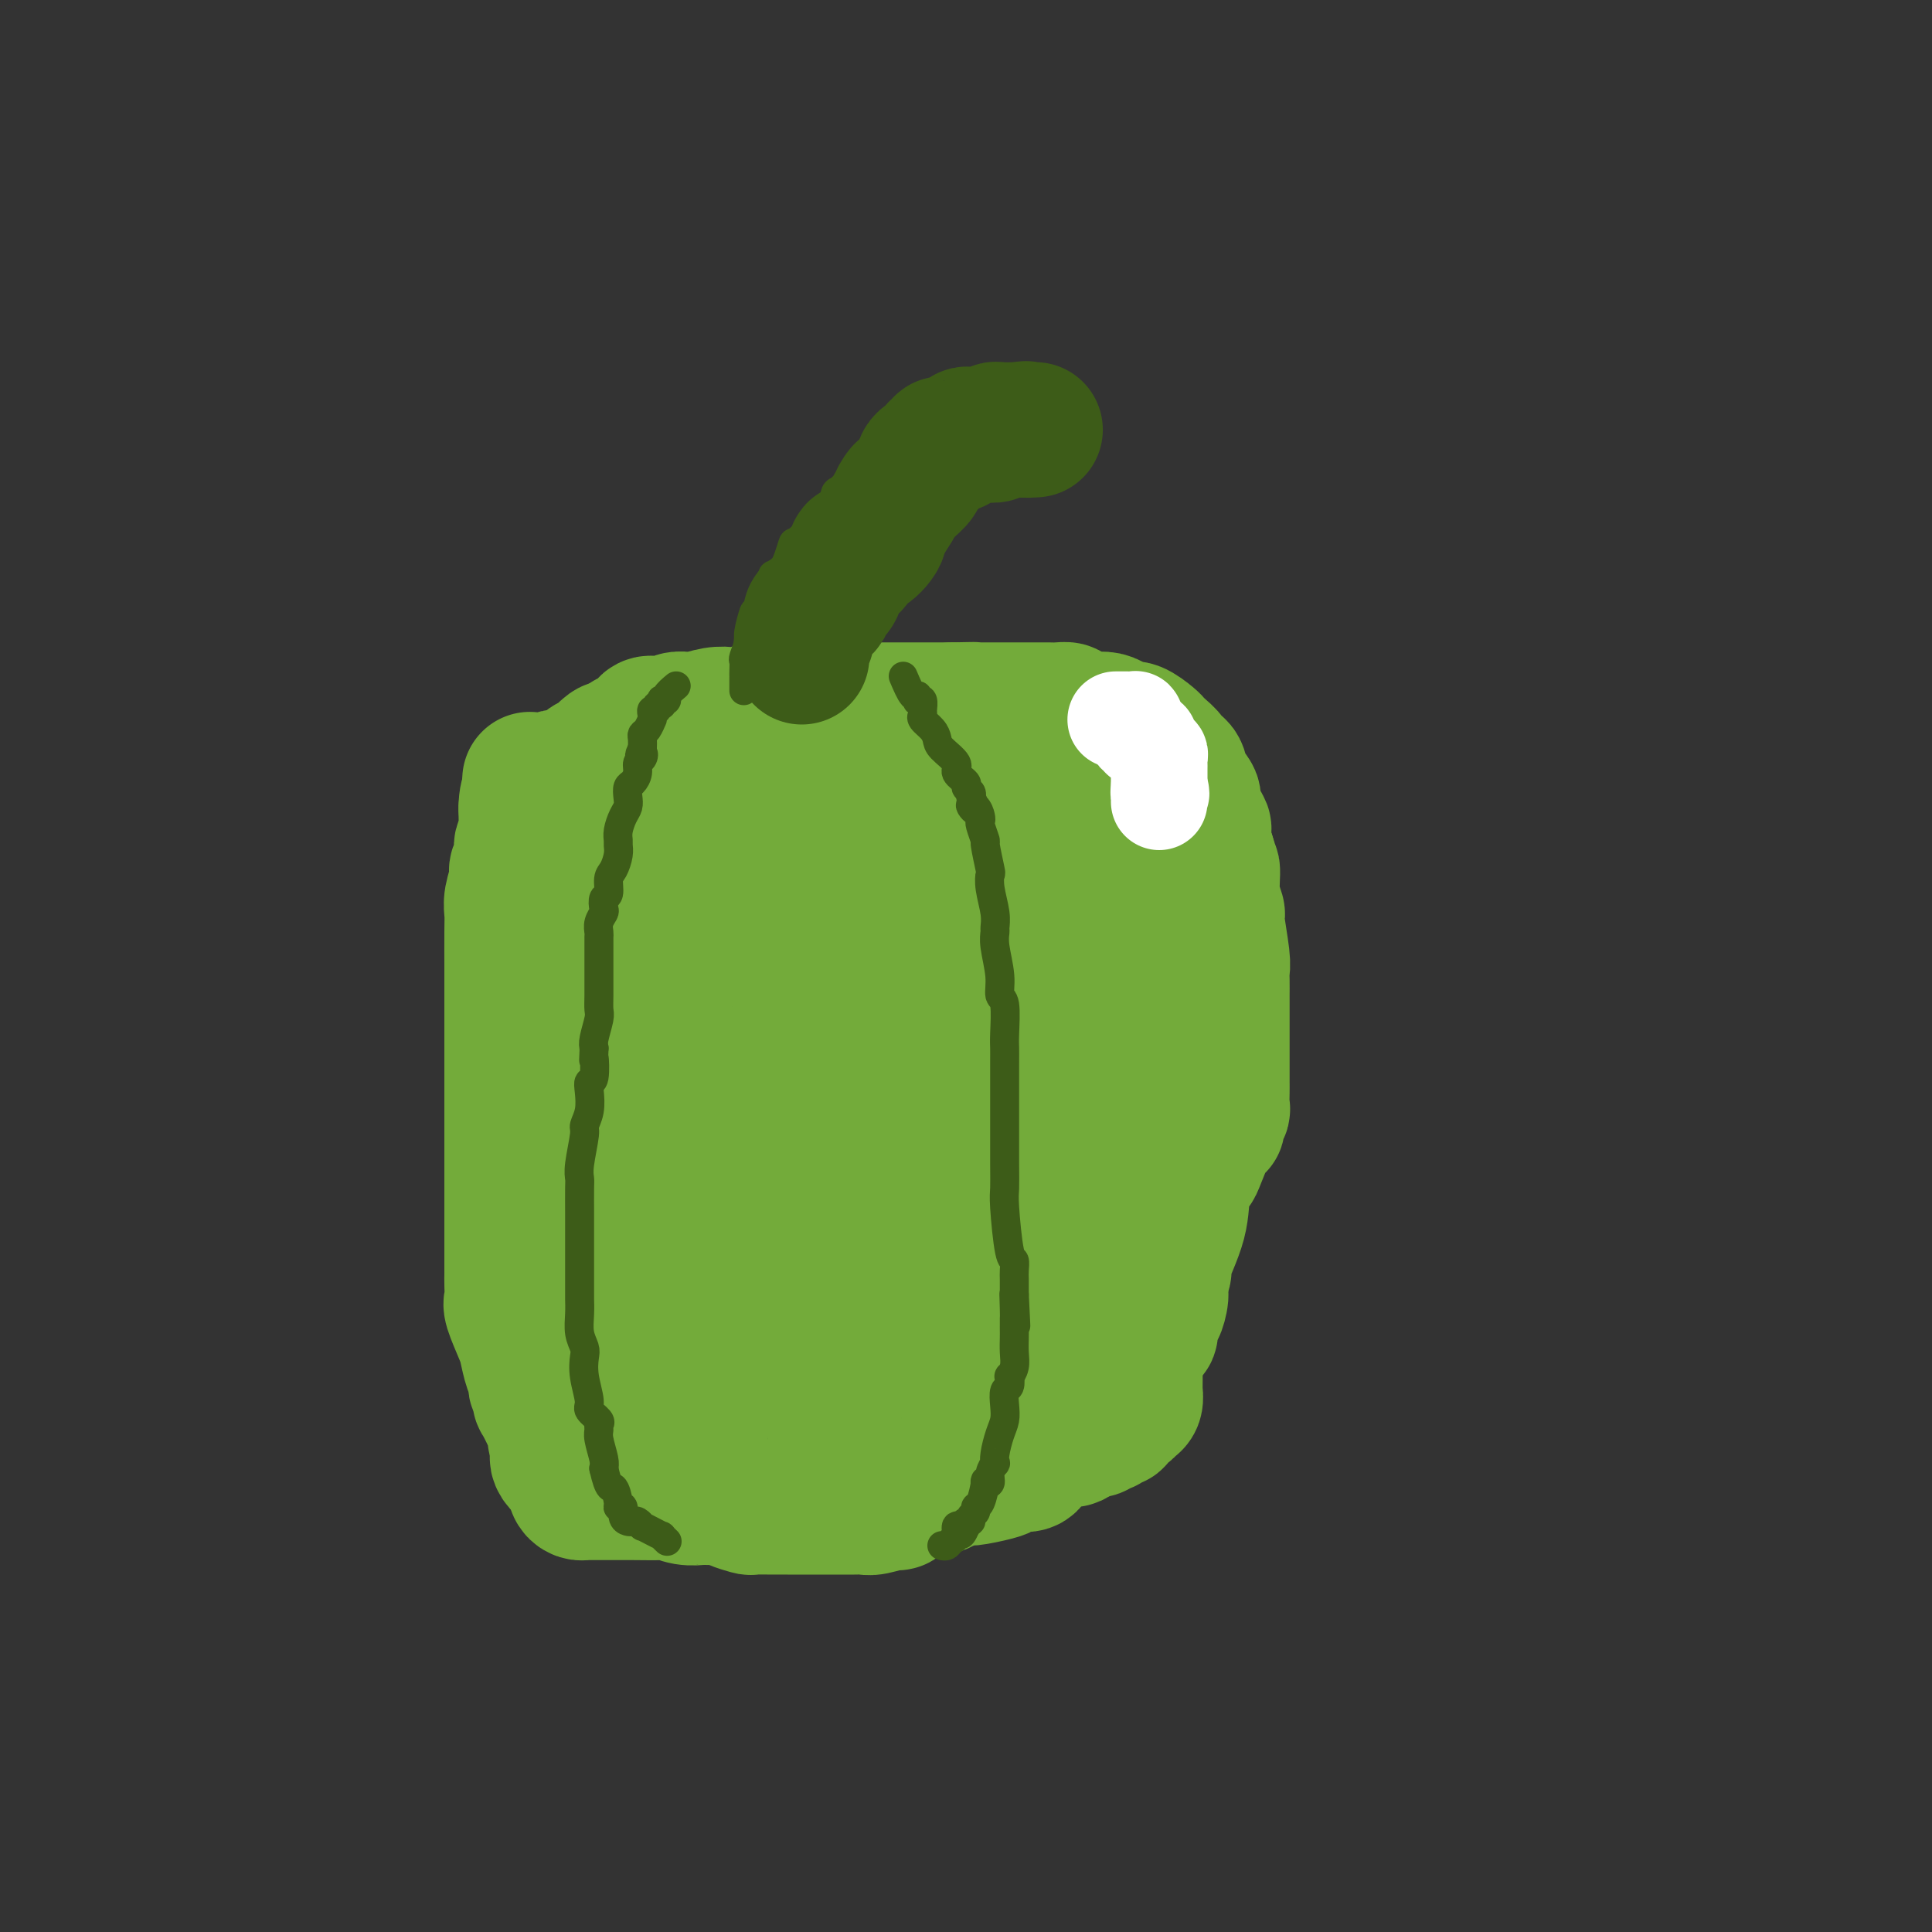 <svg viewBox='0 0 400 400' version='1.1' xmlns='http://www.w3.org/2000/svg' xmlns:xlink='http://www.w3.org/1999/xlink'><rect x="0" y="0" width="400" height="400" fill="#333333" stroke="none"/><g fill='none' stroke='#73AB3A' stroke-width='28' stroke-linecap='round' stroke-linejoin='round'><path d='M115,181c0.000,0.339 0.000,0.677 0,1c-0.000,0.323 -0.000,0.629 0,1c0.000,0.371 0.001,0.805 0,1c-0.001,0.195 -0.003,0.151 0,0c0.003,-0.151 0.011,-0.407 0,0c-0.011,0.407 -0.041,1.479 0,2c0.041,0.521 0.152,0.490 0,1c-0.152,0.510 -0.567,1.561 -1,2c-0.433,0.439 -0.886,0.268 -1,1c-0.114,0.732 0.109,2.368 0,3c-0.109,0.632 -0.550,0.260 -1,1c-0.450,0.740 -0.908,2.592 -1,3c-0.092,0.408 0.183,-0.628 0,0c-0.183,0.628 -0.822,2.921 -1,4c-0.178,1.079 0.106,0.944 0,1c-0.106,0.056 -0.602,0.302 -1,1c-0.398,0.698 -0.699,1.849 -1,3'/><path d='M108,206c-1.083,4.263 -0.290,2.419 0,2c0.290,-0.419 0.078,0.586 0,2c-0.078,1.414 -0.021,3.237 0,4c0.021,0.763 0.006,0.465 0,1c-0.006,0.535 -0.002,1.901 0,3c0.002,1.099 0.000,1.930 0,3c-0.000,1.070 -0.000,2.381 0,3c0.000,0.619 0.000,0.548 0,1c-0.000,0.452 -0.001,1.428 0,3c0.001,1.572 0.004,3.740 0,5c-0.004,1.260 -0.016,1.613 0,2c0.016,0.387 0.061,0.807 0,2c-0.061,1.193 -0.228,3.159 0,4c0.228,0.841 0.849,0.558 1,1c0.151,0.442 -0.170,1.608 0,3c0.170,1.392 0.829,3.010 1,4c0.171,0.990 -0.148,1.353 0,2c0.148,0.647 0.761,1.578 1,3c0.239,1.422 0.103,3.337 0,5c-0.103,1.663 -0.172,3.075 0,4c0.172,0.925 0.585,1.361 1,3c0.415,1.639 0.833,4.479 1,6c0.167,1.521 0.084,1.721 0,2c-0.084,0.279 -0.169,0.635 0,2c0.169,1.365 0.592,3.737 1,5c0.408,1.263 0.802,1.417 1,2c0.198,0.583 0.199,1.595 0,2c-0.199,0.405 -0.600,0.201 0,1c0.600,0.799 2.200,2.600 3,4c0.800,1.400 0.800,2.400 1,3c0.200,0.600 0.600,0.800 1,1'/><path d='M120,294c0.868,2.420 0.036,1.969 0,2c-0.036,0.031 0.722,0.544 1,1c0.278,0.456 0.075,0.853 0,1c-0.075,0.147 -0.021,0.042 0,0c0.021,-0.042 0.011,-0.021 0,0'/><path d='M126,182c-0.453,0.783 -0.906,1.566 -1,2c-0.094,0.434 0.171,0.519 0,1c-0.171,0.481 -0.778,1.359 -1,2c-0.222,0.641 -0.060,1.046 0,2c0.060,0.954 0.016,2.459 0,3c-0.016,0.541 -0.004,0.119 0,1c0.004,0.881 0.001,3.064 0,4c-0.001,0.936 -0.001,0.626 0,1c0.001,0.374 0.004,1.434 0,3c-0.004,1.566 -0.016,3.638 0,5c0.016,1.362 0.060,2.015 0,3c-0.060,0.985 -0.223,2.302 0,4c0.223,1.698 0.830,3.777 1,5c0.170,1.223 -0.099,1.588 0,2c0.099,0.412 0.566,0.870 1,2c0.434,1.130 0.834,2.933 1,4c0.166,1.067 0.096,1.399 0,2c-0.096,0.601 -0.218,1.469 0,3c0.218,1.531 0.777,3.723 1,5c0.223,1.277 0.112,1.638 0,2'/><path d='M128,238c0.857,4.315 1.000,2.602 1,3c-0.000,0.398 -0.144,2.909 0,4c0.144,1.091 0.577,0.764 1,1c0.423,0.236 0.835,1.034 1,2c0.165,0.966 0.083,2.098 0,3c-0.083,0.902 -0.166,1.573 0,2c0.166,0.427 0.579,0.610 1,1c0.421,0.390 0.848,0.986 1,2c0.152,1.014 0.029,2.446 0,3c-0.029,0.554 0.034,0.232 0,1c-0.034,0.768 -0.167,2.627 0,4c0.167,1.373 0.632,2.260 1,3c0.368,0.740 0.637,1.333 1,2c0.363,0.667 0.818,1.407 1,2c0.182,0.593 0.089,1.039 0,1c-0.089,-0.039 -0.174,-0.563 0,0c0.174,0.563 0.607,2.213 1,3c0.393,0.787 0.745,0.711 1,1c0.255,0.289 0.412,0.942 1,2c0.588,1.058 1.608,2.521 2,3c0.392,0.479 0.158,-0.025 0,0c-0.158,0.025 -0.238,0.580 0,1c0.238,0.420 0.795,0.705 1,1c0.205,0.295 0.058,0.598 0,1c-0.058,0.402 -0.026,0.902 0,1c0.026,0.098 0.045,-0.205 0,0c-0.045,0.205 -0.156,0.920 0,2c0.156,1.080 0.578,2.527 1,3c0.422,0.473 0.844,-0.026 1,0c0.156,0.026 0.044,0.579 0,1c-0.044,0.421 -0.022,0.711 0,1'/><path d='M144,292c1.544,4.341 -0.096,1.193 -1,0c-0.904,-1.193 -1.072,-0.432 -1,0c0.072,0.432 0.384,0.535 0,0c-0.384,-0.535 -1.465,-1.707 -2,-2c-0.535,-0.293 -0.525,0.293 -1,0c-0.475,-0.293 -1.437,-1.466 -2,-2c-0.563,-0.534 -0.728,-0.429 -1,-1c-0.272,-0.571 -0.653,-1.818 -1,-2c-0.347,-0.182 -0.661,0.702 -1,0c-0.339,-0.702 -0.704,-2.988 -1,-4c-0.296,-1.012 -0.523,-0.749 -1,-1c-0.477,-0.251 -1.202,-1.017 -2,-3c-0.798,-1.983 -1.667,-5.182 -2,-7c-0.333,-1.818 -0.131,-2.254 0,-3c0.131,-0.746 0.190,-1.802 0,-4c-0.190,-2.198 -0.628,-5.538 -1,-8c-0.372,-2.462 -0.677,-4.048 -1,-5c-0.323,-0.952 -0.664,-1.272 -1,-3c-0.336,-1.728 -0.668,-4.864 -1,-8'/><path d='M124,239c-0.928,-6.658 -0.249,-4.302 0,-4c0.249,0.302 0.066,-1.448 0,-4c-0.066,-2.552 -0.017,-5.906 0,-8c0.017,-2.094 0.001,-2.929 0,-4c-0.001,-1.071 0.014,-2.377 0,-4c-0.014,-1.623 -0.056,-3.562 0,-5c0.056,-1.438 0.211,-2.375 0,-3c-0.211,-0.625 -0.789,-0.937 -1,-2c-0.211,-1.063 -0.057,-2.876 0,-4c0.057,-1.124 0.015,-1.560 0,-2c-0.015,-0.440 -0.004,-0.884 0,-2c0.004,-1.116 0.001,-2.906 0,-4c-0.001,-1.094 -0.000,-1.494 0,-2c0.000,-0.506 0.000,-1.119 0,-2c-0.000,-0.881 -0.000,-2.029 0,-3c0.000,-0.971 0.001,-1.766 0,-2c-0.001,-0.234 -0.004,0.092 0,0c0.004,-0.092 0.016,-0.602 0,-1c-0.016,-0.398 -0.061,-0.684 0,-1c0.061,-0.316 0.226,-0.660 0,-1c-0.226,-0.340 -0.845,-0.674 -1,-1c-0.155,-0.326 0.154,-0.644 0,-1c-0.154,-0.356 -0.772,-0.750 -1,-1c-0.228,-0.250 -0.065,-0.357 0,-1c0.065,-0.643 0.033,-1.821 0,-3'/><path d='M121,174c-0.468,-10.161 -0.137,-3.062 0,-1c0.137,2.062 0.079,-0.912 0,-2c-0.079,-1.088 -0.180,-0.292 0,0c0.180,0.292 0.640,0.078 1,0c0.360,-0.078 0.621,-0.021 1,0c0.379,0.021 0.875,0.006 1,0c0.125,-0.006 -0.120,-0.002 0,0c0.120,0.002 0.606,0.000 1,0c0.394,-0.000 0.697,-0.000 1,0c0.303,0.000 0.606,0.000 1,0c0.394,-0.000 0.879,-0.000 1,0c0.121,0.000 -0.123,0.000 0,0c0.123,-0.000 0.612,-0.000 1,0c0.388,0.000 0.676,0.000 1,0c0.324,-0.000 0.686,-0.000 1,0c0.314,0.000 0.581,0.000 1,0c0.419,-0.000 0.988,-0.000 1,0c0.012,0.000 -0.535,0.000 0,0c0.535,-0.000 2.153,-0.000 3,0c0.847,0.000 0.924,0.000 1,0'/><path d='M137,171c2.654,0.000 1.290,0.000 1,0c-0.290,-0.000 0.495,0.000 1,0c0.505,0.000 0.731,0.000 1,0c0.269,0.000 0.583,0.000 1,0c0.417,0.000 0.938,0.000 1,0c0.062,0.000 -0.334,0.000 0,0c0.334,0.000 1.399,-0.000 2,0c0.601,0.000 0.737,0.000 1,0c0.263,0.000 0.653,0.000 1,0c0.347,0.000 0.653,0.000 1,0c0.347,0.000 0.736,0.000 1,0c0.264,0.000 0.403,0.000 1,0c0.597,0.000 1.651,0.000 2,0c0.349,0.000 -0.008,0.000 0,0c0.008,0.000 0.381,0.000 1,0c0.619,0.000 1.483,0.000 2,0c0.517,0.000 0.688,0.000 1,0c0.312,0.000 0.765,0.000 1,0c0.235,0.000 0.252,0.000 1,0c0.748,0.000 2.228,0.000 3,0c0.772,0.000 0.836,0.000 1,0c0.164,0.000 0.429,0.000 1,0c0.571,0.000 1.449,0.000 2,0c0.551,0.000 0.777,0.000 1,0c0.223,0.000 0.445,0.000 1,0c0.555,0.000 1.444,0.000 2,0c0.556,0.000 0.778,0.000 1,0c0.222,0.000 0.444,0.000 1,0c0.556,0.000 1.444,0.000 2,0c0.556,0.000 0.778,0.000 1,0'/><path d='M173,171c6.210,0.005 3.733,0.016 3,0c-0.733,-0.016 0.276,-0.061 1,0c0.724,0.061 1.164,0.227 2,0c0.836,-0.227 2.070,-0.846 3,-1c0.930,-0.154 1.558,0.156 2,0c0.442,-0.156 0.699,-0.778 1,-1c0.301,-0.222 0.645,-0.044 1,0c0.355,0.044 0.721,-0.044 1,0c0.279,0.044 0.470,0.222 1,0c0.530,-0.222 1.399,-0.844 2,-1c0.601,-0.156 0.933,0.154 1,0c0.067,-0.154 -0.133,-0.773 0,-1c0.133,-0.227 0.598,-0.061 1,0c0.402,0.061 0.739,0.016 1,0c0.261,-0.016 0.444,-0.004 1,0c0.556,0.004 1.485,0.001 2,0c0.515,-0.001 0.615,-0.000 1,0c0.385,0.000 1.055,0.000 2,0c0.945,-0.000 2.166,-0.000 3,0c0.834,0.000 1.280,0.000 2,0c0.720,-0.000 1.715,-0.000 3,0c1.285,0.000 2.859,0.000 4,0c1.141,-0.000 1.850,-0.000 2,0c0.150,0.000 -0.259,0.000 0,0c0.259,-0.000 1.186,-0.000 2,0c0.814,0.000 1.514,0.000 2,0c0.486,-0.000 0.759,-0.000 1,0c0.241,0.000 0.449,0.000 1,0c0.551,-0.000 1.443,-0.000 2,0c0.557,0.000 0.778,0.000 1,0'/><path d='M222,167c7.538,-0.623 1.884,-0.182 0,0c-1.884,0.182 0.004,0.105 1,0c0.996,-0.105 1.102,-0.238 1,0c-0.102,0.238 -0.413,0.848 0,1c0.413,0.152 1.548,-0.152 2,0c0.452,0.152 0.220,0.762 0,1c-0.220,0.238 -0.429,0.105 0,0c0.429,-0.105 1.495,-0.183 2,0c0.505,0.183 0.449,0.627 1,1c0.551,0.373 1.710,0.676 2,1c0.290,0.324 -0.287,0.669 0,1c0.287,0.331 1.439,0.647 2,1c0.561,0.353 0.531,0.743 1,1c0.469,0.257 1.436,0.380 2,1c0.564,0.620 0.725,1.737 1,2c0.275,0.263 0.665,-0.329 1,0c0.335,0.329 0.615,1.580 1,2c0.385,0.420 0.874,0.010 1,0c0.126,-0.010 -0.110,0.381 0,1c0.110,0.619 0.565,1.465 1,2c0.435,0.535 0.848,0.760 1,1c0.152,0.240 0.041,0.495 0,1c-0.041,0.505 -0.012,1.258 0,2c0.012,0.742 0.007,1.471 0,2c-0.007,0.529 -0.017,0.857 0,1c0.017,0.143 0.060,0.102 0,1c-0.060,0.898 -0.222,2.736 0,4c0.222,1.264 0.829,1.956 1,3c0.171,1.044 -0.094,2.441 0,4c0.094,1.559 0.547,3.279 1,5'/><path d='M244,206c0.464,4.098 0.124,2.344 0,3c-0.124,0.656 -0.033,3.721 0,5c0.033,1.279 0.009,0.770 0,1c-0.009,0.230 -0.003,1.199 0,2c0.003,0.801 0.002,1.433 0,2c-0.002,0.567 -0.004,1.069 0,2c0.004,0.931 0.016,2.292 0,3c-0.016,0.708 -0.060,0.763 0,2c0.060,1.237 0.223,3.654 0,5c-0.223,1.346 -0.831,1.620 -1,2c-0.169,0.380 0.103,0.867 0,2c-0.103,1.133 -0.581,2.912 -1,4c-0.419,1.088 -0.780,1.485 -1,2c-0.220,0.515 -0.300,1.149 -1,3c-0.700,1.851 -2.020,4.920 -3,6c-0.980,1.080 -1.621,0.173 -2,1c-0.379,0.827 -0.496,3.389 -1,5c-0.504,1.611 -1.396,2.271 -2,3c-0.604,0.729 -0.919,1.527 -1,2c-0.081,0.473 0.071,0.622 -1,2c-1.071,1.378 -3.366,3.984 -4,5c-0.634,1.016 0.393,0.441 0,1c-0.393,0.559 -2.207,2.251 -3,3c-0.793,0.749 -0.565,0.554 -1,1c-0.435,0.446 -1.531,1.533 -2,2c-0.469,0.467 -0.310,0.314 -1,1c-0.690,0.686 -2.229,2.211 -3,3c-0.771,0.789 -0.774,0.840 -1,1c-0.226,0.160 -0.676,0.428 -1,1c-0.324,0.572 -0.521,1.449 -1,2c-0.479,0.551 -1.239,0.775 -2,1'/><path d='M211,284c-3.148,3.438 -1.517,1.532 -2,1c-0.483,-0.532 -3.081,0.309 -5,1c-1.919,0.691 -3.158,1.233 -4,2c-0.842,0.767 -1.288,1.760 -2,2c-0.712,0.240 -1.691,-0.271 -3,0c-1.309,0.271 -2.949,1.325 -4,2c-1.051,0.675 -1.513,0.969 -2,1c-0.487,0.031 -1.000,-0.203 -3,0c-2.000,0.203 -5.486,0.842 -7,1c-1.514,0.158 -1.054,-0.164 -2,0c-0.946,0.164 -3.298,0.813 -4,1c-0.702,0.187 0.247,-0.089 -1,0c-1.247,0.089 -4.688,0.544 -7,1c-2.312,0.456 -3.494,0.915 -4,1c-0.506,0.085 -0.337,-0.202 -1,0c-0.663,0.202 -2.158,0.894 -3,1c-0.842,0.106 -1.032,-0.374 -2,0c-0.968,0.374 -2.714,1.603 -4,2c-1.286,0.397 -2.113,-0.037 -3,0c-0.887,0.037 -1.835,0.545 -3,1c-1.165,0.455 -2.546,0.858 -4,1c-1.454,0.142 -2.981,0.024 -4,0c-1.019,-0.024 -1.532,0.046 -2,0c-0.468,-0.046 -0.892,-0.208 -2,0c-1.108,0.208 -2.899,0.787 -4,1c-1.101,0.213 -1.513,0.058 -2,0c-0.487,-0.058 -1.047,-0.021 -2,0c-0.953,0.021 -2.297,0.026 -3,0c-0.703,-0.026 -0.766,-0.084 -1,0c-0.234,0.084 -0.638,0.310 -1,0c-0.362,-0.310 -0.681,-1.155 -1,-2'/><path d='M119,301c-3.857,-0.622 -2.499,-1.679 -2,-2c0.499,-0.321 0.140,0.092 0,-1c-0.140,-1.092 -0.062,-3.689 0,-6c0.062,-2.311 0.108,-4.337 0,-6c-0.108,-1.663 -0.369,-2.965 0,-6c0.369,-3.035 1.370,-7.805 2,-11c0.630,-3.195 0.890,-4.817 1,-6c0.110,-1.183 0.069,-1.929 0,-4c-0.069,-2.071 -0.166,-5.468 0,-7c0.166,-1.532 0.596,-1.200 1,-2c0.404,-0.800 0.781,-2.731 1,-4c0.219,-1.269 0.281,-1.874 1,-3c0.719,-1.126 2.094,-2.773 3,-5c0.906,-2.227 1.343,-5.034 2,-7c0.657,-1.966 1.534,-3.089 2,-4c0.466,-0.911 0.521,-1.608 1,-3c0.479,-1.392 1.381,-3.477 2,-5c0.619,-1.523 0.954,-2.484 1,-3c0.046,-0.516 -0.199,-0.589 0,-1c0.199,-0.411 0.842,-1.161 1,-2c0.158,-0.839 -0.168,-1.767 0,-2c0.168,-0.233 0.830,0.228 1,0c0.170,-0.228 -0.151,-1.147 0,-2c0.151,-0.853 0.776,-1.640 1,-3c0.224,-1.360 0.048,-3.292 0,-4c-0.048,-0.708 0.032,-0.191 0,0c-0.032,0.191 -0.177,0.057 0,-1c0.177,-1.057 0.676,-3.036 1,-4c0.324,-0.964 0.472,-0.913 1,-1c0.528,-0.087 1.437,-0.310 2,-1c0.563,-0.690 0.782,-1.845 1,-3'/><path d='M142,192c3.550,-9.401 1.425,-2.904 1,-1c-0.425,1.904 0.849,-0.786 2,-2c1.151,-1.214 2.179,-0.952 3,-1c0.821,-0.048 1.437,-0.405 2,-1c0.563,-0.595 1.075,-1.428 2,-2c0.925,-0.572 2.265,-0.884 3,-1c0.735,-0.116 0.866,-0.035 1,0c0.134,0.035 0.270,0.023 1,0c0.730,-0.023 2.054,-0.059 3,0c0.946,0.059 1.516,0.213 2,0c0.484,-0.213 0.883,-0.793 2,-1c1.117,-0.207 2.953,-0.041 4,0c1.047,0.041 1.305,-0.041 2,0c0.695,0.041 1.828,0.207 3,0c1.172,-0.207 2.384,-0.788 3,-1c0.616,-0.212 0.637,-0.057 1,0c0.363,0.057 1.069,0.015 2,0c0.931,-0.015 2.089,-0.004 3,0c0.911,0.004 1.576,0.001 2,0c0.424,-0.001 0.607,-0.000 2,0c1.393,0.000 3.995,0.000 5,0c1.005,-0.000 0.412,-0.000 1,0c0.588,0.000 2.355,0.000 3,0c0.645,-0.000 0.167,-0.000 1,0c0.833,0.000 2.978,0.000 4,0c1.022,-0.000 0.920,-0.000 1,0c0.080,0.000 0.342,0.000 1,0c0.658,-0.000 1.712,-0.000 2,0c0.288,0.000 -0.192,0.000 0,0c0.192,-0.000 1.055,-0.000 2,0c0.945,0.000 1.973,0.000 3,0'/><path d='M209,182c8.981,-0.309 4.435,-0.080 3,0c-1.435,0.080 0.243,0.011 1,0c0.757,-0.011 0.594,0.035 1,0c0.406,-0.035 1.380,-0.150 2,0c0.620,0.150 0.884,0.564 1,1c0.116,0.436 0.082,0.894 0,1c-0.082,0.106 -0.214,-0.138 0,0c0.214,0.138 0.774,0.660 1,1c0.226,0.340 0.120,0.498 0,1c-0.120,0.502 -0.253,1.347 0,2c0.253,0.653 0.891,1.114 1,1c0.109,-0.114 -0.310,-0.805 0,0c0.310,0.805 1.351,3.105 2,4c0.649,0.895 0.906,0.386 1,1c0.094,0.614 0.025,2.351 0,3c-0.025,0.649 -0.007,0.210 0,1c0.007,0.790 0.002,2.810 0,4c-0.002,1.190 -0.000,1.550 0,3c0.000,1.450 0.000,3.990 0,6c-0.000,2.010 0.000,3.490 0,4c-0.000,0.510 -0.000,0.051 0,1c0.000,0.949 0.001,3.307 0,5c-0.001,1.693 -0.002,2.722 0,3c0.002,0.278 0.007,-0.196 0,1c-0.007,1.196 -0.027,4.061 0,6c0.027,1.939 0.100,2.953 0,4c-0.100,1.047 -0.373,2.128 -1,4c-0.627,1.872 -1.608,4.535 -2,6c-0.392,1.465 -0.196,1.733 0,2'/><path d='M219,247c-0.704,8.157 -0.965,3.548 -1,2c-0.035,-1.548 0.156,-0.036 0,1c-0.156,1.036 -0.660,1.597 -1,2c-0.340,0.403 -0.515,0.650 -1,1c-0.485,0.350 -1.280,0.805 -2,2c-0.720,1.195 -1.365,3.130 -2,4c-0.635,0.870 -1.258,0.674 -2,1c-0.742,0.326 -1.601,1.175 -2,2c-0.399,0.825 -0.337,1.626 -1,2c-0.663,0.374 -2.051,0.320 -3,1c-0.949,0.680 -1.459,2.095 -3,3c-1.541,0.905 -4.115,1.300 -6,2c-1.885,0.700 -3.082,1.703 -4,2c-0.918,0.297 -1.556,-0.114 -3,0c-1.444,0.114 -3.694,0.751 -5,1c-1.306,0.249 -1.666,0.109 -2,0c-0.334,-0.109 -0.640,-0.187 -2,0c-1.360,0.187 -3.773,0.637 -5,1c-1.227,0.363 -1.268,0.637 -2,1c-0.732,0.363 -2.155,0.815 -3,1c-0.845,0.185 -1.111,0.102 -2,0c-0.889,-0.102 -2.400,-0.224 -3,0c-0.600,0.224 -0.288,0.792 -1,1c-0.712,0.208 -2.447,0.055 -3,0c-0.553,-0.055 0.076,-0.014 0,0c-0.076,0.014 -0.858,0.000 -2,0c-1.142,-0.000 -2.643,0.014 -4,0c-1.357,-0.014 -2.570,-0.055 -3,0c-0.430,0.055 -0.077,0.207 -1,0c-0.923,-0.207 -3.121,-0.773 -4,-1c-0.879,-0.227 -0.440,-0.113 0,0'/><path d='M146,276c-7.075,0.812 -2.264,0.843 -1,0c1.264,-0.843 -1.020,-2.558 -2,-3c-0.980,-0.442 -0.655,0.391 -1,-3c-0.345,-3.391 -1.361,-11.004 -2,-15c-0.639,-3.996 -0.901,-4.375 -1,-5c-0.099,-0.625 -0.037,-1.496 0,-4c0.037,-2.504 0.048,-6.642 0,-9c-0.048,-2.358 -0.153,-2.934 0,-4c0.153,-1.066 0.566,-2.620 1,-5c0.434,-2.380 0.890,-5.586 1,-7c0.110,-1.414 -0.126,-1.035 0,-2c0.126,-0.965 0.614,-3.275 1,-4c0.386,-0.725 0.669,0.133 1,0c0.331,-0.133 0.709,-1.257 1,-2c0.291,-0.743 0.494,-1.106 2,-2c1.506,-0.894 4.317,-2.321 6,-3c1.683,-0.679 2.240,-0.610 3,-1c0.760,-0.390 1.723,-1.239 3,-2c1.277,-0.761 2.867,-1.432 4,-2c1.133,-0.568 1.810,-1.032 2,-1c0.190,0.032 -0.108,0.558 1,0c1.108,-0.558 3.623,-2.202 5,-3c1.377,-0.798 1.615,-0.749 2,-1c0.385,-0.251 0.917,-0.800 2,-1c1.083,-0.200 2.718,-0.051 4,0c1.282,0.051 2.209,0.003 3,0c0.791,-0.003 1.444,0.038 2,0c0.556,-0.038 1.016,-0.154 3,0c1.984,0.154 5.492,0.577 9,1'/><path d='M195,198c3.793,0.338 2.774,0.683 3,1c0.226,0.317 1.696,0.607 3,1c1.304,0.393 2.441,0.890 3,1c0.559,0.110 0.540,-0.167 1,0c0.460,0.167 1.399,0.777 2,1c0.601,0.223 0.865,0.060 1,0c0.135,-0.060 0.142,-0.016 0,0c-0.142,0.016 -0.432,0.005 -1,0c-0.568,-0.005 -1.413,-0.004 -2,0c-0.587,0.004 -0.914,0.010 -1,0c-0.086,-0.010 0.069,-0.036 0,0c-0.069,0.036 -0.364,0.135 -1,0c-0.636,-0.135 -1.614,-0.506 -2,-1c-0.386,-0.494 -0.179,-1.113 -2,-2c-1.821,-0.887 -5.671,-2.041 -8,-3c-2.329,-0.959 -3.136,-1.722 -4,-2c-0.864,-0.278 -1.784,-0.071 -4,-1c-2.216,-0.929 -5.728,-2.993 -8,-4c-2.272,-1.007 -3.304,-0.956 -4,-1c-0.696,-0.044 -1.056,-0.184 -3,-1c-1.944,-0.816 -5.473,-2.309 -8,-3c-2.527,-0.691 -4.052,-0.581 -5,-1c-0.948,-0.419 -1.319,-1.366 -3,-2c-1.681,-0.634 -4.671,-0.954 -6,-1c-1.329,-0.046 -0.995,0.184 -1,0c-0.005,-0.184 -0.347,-0.780 -1,-1c-0.653,-0.220 -1.615,-0.063 -2,0c-0.385,0.063 -0.192,0.031 0,0'/><path d='M142,179c-10.833,-3.833 -5.417,-1.917 0,0'/><path d='M110,163c-0.425,0.822 -0.850,1.643 -1,3c-0.150,1.357 -0.025,3.249 0,4c0.025,0.751 -0.050,0.362 0,1c0.050,0.638 0.225,2.305 0,3c-0.225,0.695 -0.849,0.420 -1,1c-0.151,0.580 0.170,2.017 0,3c-0.170,0.983 -0.830,1.512 -1,2c-0.170,0.488 0.151,0.935 0,2c-0.151,1.065 -0.772,2.746 -1,4c-0.228,1.254 -0.061,2.079 0,3c0.061,0.921 0.016,1.937 0,4c-0.016,2.063 -0.004,5.172 0,7c0.004,1.828 0.001,2.375 0,3c-0.001,0.625 -0.000,1.329 0,3c0.000,1.671 0.000,4.310 0,6c-0.000,1.690 -0.000,2.430 0,3c0.000,0.570 0.000,0.971 0,2c-0.000,1.029 -0.000,2.685 0,4c0.000,1.315 0.000,2.289 0,3c-0.000,0.711 -0.000,1.160 0,2c0.000,0.840 0.000,2.072 0,3c-0.000,0.928 -0.000,1.551 0,2c0.000,0.449 0.000,0.725 0,1'/><path d='M106,232c-0.000,7.720 -0.000,4.019 0,3c0.000,-1.019 0.000,0.644 0,2c-0.000,1.356 -0.000,2.406 0,3c0.000,0.594 0.000,0.731 0,2c-0.000,1.269 -0.000,3.671 0,5c0.000,1.329 0.000,1.586 0,2c-0.000,0.414 -0.000,0.986 0,1c0.000,0.014 0.000,-0.530 0,0c-0.000,0.530 -0.000,2.135 0,3c0.000,0.865 0.000,0.991 0,2c-0.000,1.009 -0.000,2.902 0,4c0.000,1.098 0.001,1.401 0,2c-0.001,0.599 -0.002,1.494 0,2c0.002,0.506 0.007,0.622 0,1c-0.007,0.378 -0.027,1.020 0,2c0.027,0.980 0.101,2.300 0,3c-0.101,0.700 -0.377,0.779 0,2c0.377,1.221 1.408,3.584 2,5c0.592,1.416 0.746,1.884 1,3c0.254,1.116 0.608,2.880 1,4c0.392,1.120 0.824,1.597 1,2c0.176,0.403 0.098,0.732 0,1c-0.098,0.268 -0.216,0.476 0,1c0.216,0.524 0.766,1.363 1,2c0.234,0.637 0.153,1.073 0,1c-0.153,-0.073 -0.377,-0.654 0,0c0.377,0.654 1.355,2.543 2,4c0.645,1.457 0.956,2.483 1,3c0.044,0.517 -0.181,0.524 0,1c0.181,0.476 0.766,1.422 1,2c0.234,0.578 0.117,0.789 0,1'/><path d='M116,301c1.612,5.159 0.642,2.056 0,1c-0.642,-1.056 -0.957,-0.066 0,1c0.957,1.066 3.185,2.207 4,3c0.815,0.793 0.216,1.239 0,1c-0.216,-0.239 -0.048,-1.161 0,-2c0.048,-0.839 -0.025,-1.594 0,-2c0.025,-0.406 0.146,-0.463 0,-2c-0.146,-1.537 -0.561,-4.556 -1,-6c-0.439,-1.444 -0.901,-1.315 -1,-2c-0.099,-0.685 0.167,-2.186 0,-3c-0.167,-0.814 -0.766,-0.941 -1,-4c-0.234,-3.059 -0.101,-9.048 0,-13c0.101,-3.952 0.172,-5.866 0,-8c-0.172,-2.134 -0.586,-4.487 -1,-9c-0.414,-4.513 -0.829,-11.184 -1,-15c-0.171,-3.816 -0.097,-4.775 0,-6c0.097,-1.225 0.219,-2.714 0,-5c-0.219,-2.286 -0.777,-5.367 -1,-7c-0.223,-1.633 -0.112,-1.816 0,-2'/><path d='M114,221c-0.928,-13.544 -0.249,-4.904 0,-2c0.249,2.904 0.066,0.071 0,-2c-0.066,-2.071 -0.017,-3.379 0,-4c0.017,-0.621 0.000,-0.555 0,-2c-0.000,-1.445 0.015,-4.401 0,-6c-0.015,-1.599 -0.060,-1.839 0,-2c0.060,-0.161 0.226,-0.241 0,-1c-0.226,-0.759 -0.844,-2.196 -1,-3c-0.156,-0.804 0.151,-0.974 0,-1c-0.151,-0.026 -0.758,0.091 -1,0c-0.242,-0.091 -0.118,-0.391 0,-1c0.118,-0.609 0.228,-1.525 0,-2c-0.228,-0.475 -0.796,-0.507 -1,-1c-0.204,-0.493 -0.044,-1.448 0,-2c0.044,-0.552 -0.027,-0.701 0,-1c0.027,-0.299 0.151,-0.747 0,-1c-0.151,-0.253 -0.576,-0.310 -1,-1c-0.424,-0.690 -0.846,-2.013 -1,-3c-0.154,-0.987 -0.041,-1.638 0,-2c0.041,-0.362 0.011,-0.435 0,-1c-0.011,-0.565 -0.003,-1.622 0,-3c0.003,-1.378 0.001,-3.076 0,-4c-0.001,-0.924 -0.000,-1.074 0,-1c0.000,0.074 -0.000,0.372 0,0c0.000,-0.372 0.000,-1.413 0,-2c-0.000,-0.587 -0.001,-0.721 0,-1c0.001,-0.279 0.003,-0.705 0,-1c-0.003,-0.295 -0.011,-0.461 0,-1c0.011,-0.539 0.041,-1.453 0,-2c-0.041,-0.547 -0.155,-0.728 0,-1c0.155,-0.272 0.577,-0.636 1,-1'/><path d='M110,166c-0.603,-8.671 -0.110,-2.849 0,-1c0.110,1.849 -0.164,-0.275 0,-1c0.164,-0.725 0.765,-0.051 1,0c0.235,0.051 0.104,-0.521 0,-1c-0.104,-0.479 -0.182,-0.864 0,-1c0.182,-0.136 0.625,-0.022 1,0c0.375,0.022 0.682,-0.047 1,0c0.318,0.047 0.648,0.209 1,0c0.352,-0.209 0.725,-0.788 1,-1c0.275,-0.212 0.451,-0.057 1,0c0.549,0.057 1.470,0.015 2,0c0.530,-0.015 0.670,-0.004 1,0c0.330,0.004 0.849,0.001 1,0c0.151,-0.001 -0.068,-0.000 0,0c0.068,0.000 0.421,0.000 1,0c0.579,-0.000 1.384,0.000 2,0c0.616,-0.000 1.044,-0.000 1,0c-0.044,0.000 -0.560,0.001 0,0c0.560,-0.001 2.196,-0.004 3,0c0.804,0.004 0.776,0.015 1,0c0.224,-0.015 0.702,-0.057 1,0c0.298,0.057 0.418,0.211 1,0c0.582,-0.211 1.625,-0.789 2,-1c0.375,-0.211 0.080,-0.057 1,0c0.920,0.057 3.055,0.015 4,0c0.945,-0.015 0.698,-0.004 1,0c0.302,0.004 1.151,0.002 2,0'/><path d='M140,160c3.694,-0.172 1.929,-0.102 2,0c0.071,0.102 1.979,0.238 3,0c1.021,-0.238 1.156,-0.848 1,-1c-0.156,-0.152 -0.602,0.155 0,0c0.602,-0.155 2.252,-0.773 3,-1c0.748,-0.227 0.593,-0.065 1,0c0.407,0.065 1.377,0.031 2,0c0.623,-0.031 0.899,-0.060 1,0c0.101,0.060 0.027,0.208 0,0c-0.027,-0.208 -0.008,-0.774 0,-1c0.008,-0.226 0.004,-0.113 0,0'/><path d='M120,163c-0.741,-0.030 -1.481,-0.061 -2,0c-0.519,0.061 -0.816,0.212 -1,0c-0.184,-0.212 -0.256,-0.788 0,-1c0.256,-0.212 0.839,-0.061 1,0c0.161,0.061 -0.100,0.031 0,0c0.100,-0.031 0.562,-0.064 1,0c0.438,0.064 0.852,0.225 1,0c0.148,-0.225 0.030,-0.835 0,-1c-0.030,-0.165 0.028,0.115 0,0c-0.028,-0.115 -0.143,-0.623 0,-1c0.143,-0.377 0.544,-0.621 1,-1c0.456,-0.379 0.966,-0.894 1,-1c0.034,-0.106 -0.408,0.196 0,0c0.408,-0.196 1.667,-0.889 2,-1c0.333,-0.111 -0.261,0.362 0,0c0.261,-0.362 1.378,-1.559 2,-2c0.622,-0.441 0.749,-0.126 1,0c0.251,0.126 0.625,0.063 1,0'/><path d='M128,155c2.107,-1.709 1.873,-1.982 2,-2c0.127,-0.018 0.614,0.219 1,0c0.386,-0.219 0.670,-0.895 1,-1c0.330,-0.105 0.707,0.360 1,0c0.293,-0.360 0.502,-1.547 1,-2c0.498,-0.453 1.287,-0.173 2,0c0.713,0.173 1.352,0.239 2,0c0.648,-0.239 1.304,-0.782 2,-1c0.696,-0.218 1.430,-0.110 2,0c0.570,0.110 0.974,0.222 2,0c1.026,-0.222 2.674,-0.777 4,-1c1.326,-0.223 2.329,-0.112 3,0c0.671,0.112 1.011,0.226 2,0c0.989,-0.226 2.629,-0.793 4,-1c1.371,-0.207 2.474,-0.056 3,0c0.526,0.056 0.474,0.015 1,0c0.526,-0.015 1.630,-0.004 3,0c1.370,0.004 3.006,0.001 4,0c0.994,-0.001 1.344,-0.000 2,0c0.656,0.000 1.616,0.000 3,0c1.384,-0.000 3.190,-0.000 4,0c0.810,0.000 0.622,0.000 1,0c0.378,-0.000 1.322,-0.000 2,0c0.678,0.000 1.088,0.000 2,0c0.912,-0.000 2.324,-0.000 3,0c0.676,0.000 0.616,0.000 1,0c0.384,-0.000 1.211,-0.000 2,0c0.789,0.000 1.542,0.000 2,0c0.458,-0.000 0.623,-0.000 1,0c0.377,0.000 0.965,0.000 2,0c1.035,-0.000 2.518,-0.000 4,0'/><path d='M197,147c8.028,-0.155 3.598,-0.041 2,0c-1.598,0.041 -0.363,0.011 1,0c1.363,-0.011 2.855,-0.003 4,0c1.145,0.003 1.945,0.001 3,0c1.055,-0.001 2.366,-0.000 3,0c0.634,0.000 0.592,0.000 1,0c0.408,-0.000 1.266,-0.001 2,0c0.734,0.001 1.345,0.003 2,0c0.655,-0.003 1.353,-0.011 2,0c0.647,0.011 1.244,0.042 2,0c0.756,-0.042 1.673,-0.155 2,0c0.327,0.155 0.065,0.580 1,1c0.935,0.420 3.066,0.835 4,1c0.934,0.165 0.672,0.081 1,0c0.328,-0.081 1.247,-0.159 2,0c0.753,0.159 1.340,0.553 2,1c0.660,0.447 1.394,0.945 2,1c0.606,0.055 1.085,-0.332 2,0c0.915,0.332 2.268,1.385 3,2c0.732,0.615 0.844,0.793 1,1c0.156,0.207 0.355,0.442 1,1c0.645,0.558 1.736,1.438 2,2c0.264,0.562 -0.299,0.805 0,1c0.299,0.195 1.461,0.340 2,1c0.539,0.660 0.456,1.835 1,3c0.544,1.165 1.714,2.322 2,3c0.286,0.678 -0.313,0.878 0,2c0.313,1.122 1.537,3.167 2,4c0.463,0.833 0.163,0.455 0,1c-0.163,0.545 -0.189,2.013 0,3c0.189,0.987 0.595,1.494 1,2'/><path d='M250,177c0.946,2.873 0.310,1.054 0,1c-0.310,-0.054 -0.294,1.657 0,2c0.294,0.343 0.867,-0.683 1,0c0.133,0.683 -0.175,3.075 0,5c0.175,1.925 0.831,3.382 1,4c0.169,0.618 -0.151,0.397 0,2c0.151,1.603 0.773,5.028 1,7c0.227,1.972 0.061,2.489 0,3c-0.061,0.511 -0.016,1.016 0,2c0.016,0.984 0.004,2.446 0,3c-0.004,0.554 -0.001,0.201 0,1c0.001,0.799 0.000,2.751 0,4c-0.000,1.249 -0.000,1.795 0,3c0.000,1.205 0.001,3.067 0,5c-0.001,1.933 -0.004,3.936 0,5c0.004,1.064 0.016,1.189 0,2c-0.016,0.811 -0.060,2.308 0,3c0.060,0.692 0.224,0.581 0,1c-0.224,0.419 -0.838,1.370 -1,2c-0.162,0.630 0.126,0.940 0,1c-0.126,0.060 -0.668,-0.132 -1,0c-0.332,0.132 -0.454,0.586 -1,2c-0.546,1.414 -1.517,3.787 -2,5c-0.483,1.213 -0.478,1.267 -1,2c-0.522,0.733 -1.569,2.147 -2,4c-0.431,1.853 -0.245,4.146 -1,7c-0.755,2.854 -2.451,6.270 -3,8c-0.549,1.730 0.049,1.773 0,2c-0.049,0.227 -0.744,0.638 -1,1c-0.256,0.362 -0.073,0.675 0,1c0.073,0.325 0.037,0.663 0,1'/><path d='M240,266c-2.023,6.085 -0.580,2.796 0,2c0.580,-0.796 0.299,0.900 0,2c-0.299,1.100 -0.614,1.606 -1,2c-0.386,0.394 -0.842,0.678 -1,1c-0.158,0.322 -0.017,0.683 0,1c0.017,0.317 -0.090,0.591 0,1c0.090,0.409 0.376,0.953 0,1c-0.376,0.047 -1.415,-0.404 -2,0c-0.585,0.404 -0.715,1.662 -1,2c-0.285,0.338 -0.724,-0.246 -1,0c-0.276,0.246 -0.389,1.320 -1,2c-0.611,0.680 -1.722,0.966 -2,1c-0.278,0.034 0.276,-0.183 0,0c-0.276,0.183 -1.383,0.765 -2,1c-0.617,0.235 -0.745,0.122 -1,0c-0.255,-0.122 -0.635,-0.253 -1,0c-0.365,0.253 -0.713,0.890 -1,1c-0.287,0.110 -0.512,-0.308 -1,0c-0.488,0.308 -1.237,1.340 -2,2c-0.763,0.660 -1.538,0.946 -2,1c-0.462,0.054 -0.611,-0.125 -1,0c-0.389,0.125 -1.017,0.555 -2,1c-0.983,0.445 -2.319,0.904 -3,1c-0.681,0.096 -0.705,-0.170 -1,0c-0.295,0.170 -0.860,0.778 -1,1c-0.140,0.222 0.145,0.060 0,0c-0.145,-0.060 -0.719,-0.016 -1,0c-0.281,0.016 -0.268,0.004 -1,0c-0.732,-0.004 -2.209,-0.001 -3,0c-0.791,0.001 -0.895,0.001 -1,0'/><path d='M207,289c-4.267,1.400 -1.933,0.400 -1,0c0.933,-0.400 0.467,-0.200 0,0'/><path d='M235,282c0.001,1.181 0.001,2.362 0,3c-0.001,0.638 -0.004,0.734 0,1c0.004,0.266 0.013,0.701 0,1c-0.013,0.299 -0.049,0.462 0,1c0.049,0.538 0.185,1.449 0,2c-0.185,0.551 -0.689,0.740 -1,1c-0.311,0.260 -0.427,0.591 -1,1c-0.573,0.409 -1.602,0.894 -2,1c-0.398,0.106 -0.163,-0.169 0,0c0.163,0.169 0.255,0.781 0,1c-0.255,0.219 -0.856,0.045 -1,0c-0.144,-0.045 0.168,0.039 0,0c-0.168,-0.039 -0.815,-0.203 -1,0c-0.185,0.203 0.092,0.771 0,1c-0.092,0.229 -0.552,0.118 -1,0c-0.448,-0.118 -0.882,-0.241 -1,0c-0.118,0.241 0.082,0.848 0,1c-0.082,0.152 -0.445,-0.151 -1,0c-0.555,0.151 -1.301,0.758 -2,1c-0.699,0.242 -1.349,0.121 -2,0'/><path d='M222,297c-1.622,1.167 0.322,1.085 0,1c-0.322,-0.085 -2.911,-0.173 -4,0c-1.089,0.173 -0.677,0.607 -1,1c-0.323,0.393 -1.381,0.747 -2,1c-0.619,0.253 -0.801,0.407 -1,1c-0.199,0.593 -0.417,1.626 -1,2c-0.583,0.374 -1.532,0.089 -2,0c-0.468,-0.089 -0.455,0.019 -1,0c-0.545,-0.019 -1.650,-0.163 -2,0c-0.350,0.163 0.053,0.635 0,1c-0.053,0.365 -0.564,0.623 -2,1c-1.436,0.377 -3.798,0.873 -5,1c-1.202,0.127 -1.244,-0.116 -2,0c-0.756,0.116 -2.227,0.590 -3,1c-0.773,0.410 -0.847,0.755 -2,1c-1.153,0.245 -3.383,0.391 -5,1c-1.617,0.609 -2.619,1.680 -3,2c-0.381,0.320 -0.141,-0.110 -1,0c-0.859,0.110 -2.817,0.762 -4,1c-1.183,0.238 -1.593,0.064 -2,0c-0.407,-0.064 -0.813,-0.017 -2,0c-1.187,0.017 -3.157,0.005 -4,0c-0.843,-0.005 -0.559,-0.001 -1,0c-0.441,0.001 -1.607,0.000 -3,0c-1.393,-0.000 -3.011,0.001 -4,0c-0.989,-0.001 -1.347,-0.003 -2,0c-0.653,0.003 -1.600,0.012 -3,0c-1.400,-0.012 -3.251,-0.044 -4,0c-0.749,0.044 -0.394,0.166 -1,0c-0.606,-0.166 -2.173,-0.619 -3,-1c-0.827,-0.381 -0.913,-0.691 -1,-1'/><path d='M151,310c-4.631,-0.311 -1.209,-0.087 -1,0c0.209,0.087 -2.794,0.037 -4,0c-1.206,-0.037 -0.616,-0.063 -1,0c-0.384,0.063 -1.743,0.213 -3,0c-1.257,-0.213 -2.413,-0.789 -3,-1c-0.587,-0.211 -0.606,-0.056 -2,0c-1.394,0.056 -4.162,0.015 -6,0c-1.838,-0.015 -2.744,-0.003 -3,0c-0.256,0.003 0.138,-0.002 -1,0c-1.138,0.002 -3.807,0.010 -5,0c-1.193,-0.010 -0.908,-0.037 -1,0c-0.092,0.037 -0.561,0.139 -1,0c-0.439,-0.139 -0.850,-0.519 -1,-1c-0.150,-0.481 -0.041,-1.064 0,-1c0.041,0.064 0.015,0.773 0,0c-0.015,-0.773 -0.018,-3.028 0,-4c0.018,-0.972 0.056,-0.660 0,-1c-0.056,-0.340 -0.205,-1.331 0,-2c0.205,-0.669 0.765,-1.015 1,-2c0.235,-0.985 0.147,-2.610 0,-4c-0.147,-1.390 -0.351,-2.544 0,-3c0.351,-0.456 1.259,-0.214 2,-1c0.741,-0.786 1.317,-2.599 2,-4c0.683,-1.401 1.475,-2.391 2,-3c0.525,-0.609 0.784,-0.836 2,-2c1.216,-1.164 3.389,-3.266 5,-5c1.611,-1.734 2.661,-3.100 4,-4c1.339,-0.900 2.967,-1.334 5,-3c2.033,-1.666 4.470,-4.564 6,-6c1.530,-1.436 2.151,-1.410 3,-2c0.849,-0.590 1.924,-1.795 3,-3'/><path d='M154,258c5.554,-5.154 5.440,-5.538 6,-6c0.560,-0.462 1.795,-1.001 3,-2c1.205,-0.999 2.381,-2.457 3,-3c0.619,-0.543 0.680,-0.171 2,-1c1.320,-0.829 3.897,-2.859 5,-4c1.103,-1.141 0.730,-1.393 1,-2c0.270,-0.607 1.182,-1.570 2,-3c0.818,-1.430 1.540,-3.329 2,-5c0.460,-1.671 0.657,-3.115 1,-4c0.343,-0.885 0.831,-1.210 1,-3c0.169,-1.790 0.019,-5.044 0,-7c-0.019,-1.956 0.093,-2.615 0,-3c-0.093,-0.385 -0.390,-0.496 -1,-1c-0.610,-0.504 -1.532,-1.400 -2,-2c-0.468,-0.600 -0.481,-0.903 -1,-1c-0.519,-0.097 -1.542,0.014 -2,0c-0.458,-0.014 -0.349,-0.151 -1,0c-0.651,0.151 -2.063,0.590 -3,1c-0.937,0.410 -1.400,0.790 -2,1c-0.600,0.210 -1.338,0.249 -2,1c-0.662,0.751 -1.250,2.215 -2,3c-0.750,0.785 -1.663,0.891 -2,1c-0.337,0.109 -0.099,0.221 0,1c0.099,0.779 0.057,2.225 0,3c-0.057,0.775 -0.130,0.881 0,1c0.130,0.119 0.463,0.253 1,1c0.537,0.747 1.278,2.107 2,3c0.722,0.893 1.425,1.317 2,2c0.575,0.683 1.021,1.624 2,3c0.979,1.376 2.489,3.188 4,5'/><path d='M173,237c2.031,3.618 1.609,3.663 2,4c0.391,0.337 1.596,0.965 3,2c1.404,1.035 3.007,2.475 4,3c0.993,0.525 1.377,0.133 2,0c0.623,-0.133 1.486,-0.009 2,0c0.514,0.009 0.679,-0.097 2,0c1.321,0.097 3.797,0.399 5,0c1.203,-0.399 1.131,-1.497 2,-2c0.869,-0.503 2.678,-0.411 4,-1c1.322,-0.589 2.158,-1.860 3,-3c0.842,-1.140 1.690,-2.149 2,-3c0.310,-0.851 0.080,-1.545 0,-2c-0.080,-0.455 -0.012,-0.671 0,-2c0.012,-1.329 -0.033,-3.771 0,-5c0.033,-1.229 0.145,-1.243 -1,-2c-1.145,-0.757 -3.548,-2.255 -5,-3c-1.452,-0.745 -1.954,-0.735 -3,-1c-1.046,-0.265 -2.634,-0.804 -5,-1c-2.366,-0.196 -5.508,-0.051 -8,0c-2.492,0.051 -4.334,0.006 -6,0c-1.666,-0.006 -3.157,0.026 -6,1c-2.843,0.974 -7.039,2.888 -9,4c-1.961,1.112 -1.688,1.420 -2,2c-0.312,0.580 -1.208,1.432 -2,2c-0.792,0.568 -1.478,0.851 -2,2c-0.522,1.149 -0.880,3.165 -1,4c-0.120,0.835 -0.002,0.489 0,1c0.002,0.511 -0.113,1.879 0,3c0.113,1.121 0.453,1.994 1,3c0.547,1.006 1.299,2.145 2,3c0.701,0.855 1.350,1.428 2,2'/><path d='M159,248c1.799,1.869 3.797,2.543 5,3c1.203,0.457 1.611,0.697 2,1c0.389,0.303 0.760,0.670 2,1c1.240,0.330 3.348,0.624 5,1c1.652,0.376 2.848,0.834 4,1c1.152,0.166 2.259,0.039 3,0c0.741,-0.039 1.117,0.008 2,0c0.883,-0.008 2.275,-0.072 3,0c0.725,0.072 0.783,0.279 1,0c0.217,-0.279 0.594,-1.044 1,-2c0.406,-0.956 0.841,-2.101 1,-3c0.159,-0.899 0.041,-1.550 0,-2c-0.041,-0.450 -0.005,-0.700 -1,-2c-0.995,-1.300 -3.022,-3.652 -4,-5c-0.978,-1.348 -0.906,-1.693 -1,-2c-0.094,-0.307 -0.354,-0.576 -2,-1c-1.646,-0.424 -4.678,-1.001 -6,-1c-1.322,0.001 -0.932,0.582 -1,1c-0.068,0.418 -0.592,0.674 -1,2c-0.408,1.326 -0.698,3.721 -1,5c-0.302,1.279 -0.616,1.441 -1,2c-0.384,0.559 -0.837,1.517 -1,3c-0.163,1.483 -0.038,3.493 0,5c0.038,1.507 -0.013,2.512 0,3c0.013,0.488 0.091,0.460 0,1c-0.091,0.540 -0.350,1.647 0,2c0.350,0.353 1.310,-0.050 2,0c0.690,0.050 1.109,0.552 2,1c0.891,0.448 2.255,0.842 3,1c0.745,0.158 0.873,0.079 1,0'/><path d='M177,263c1.375,0.308 0.813,0.079 1,0c0.187,-0.079 1.122,-0.007 2,0c0.878,0.007 1.699,-0.050 2,0c0.301,0.050 0.081,0.206 0,0c-0.081,-0.206 -0.023,-0.773 0,-1c0.023,-0.227 0.012,-0.113 0,0'/><path d='M209,230c0.000,0.000 0.100,0.100 0.1,0.1'/></g>
<g fill='none' stroke='#3D5C18' stroke-width='6' stroke-linecap='round' stroke-linejoin='round'><path d='M140,142c-0.875,0.734 -1.750,1.469 -2,2c-0.250,0.531 0.125,0.859 0,1c-0.125,0.141 -0.750,0.094 -1,0c-0.250,-0.094 -0.123,-0.236 0,0c0.123,0.236 0.243,0.851 0,1c-0.243,0.149 -0.850,-0.166 -1,0c-0.150,0.166 0.157,0.813 0,1c-0.157,0.187 -0.777,-0.087 -1,0c-0.223,0.087 -0.049,0.534 0,1c0.049,0.466 -0.025,0.950 0,1c0.025,0.050 0.150,-0.335 0,0c-0.150,0.335 -0.576,1.389 -1,2c-0.424,0.611 -0.845,0.780 -1,1c-0.155,0.220 -0.044,0.491 0,1c0.044,0.509 0.022,1.254 0,2'/><path d='M133,155c-1.100,2.187 -0.350,1.153 0,1c0.350,-0.153 0.300,0.574 0,1c-0.300,0.426 -0.851,0.551 -1,1c-0.149,0.449 0.104,1.223 0,2c-0.104,0.777 -0.567,1.558 -1,2c-0.433,0.442 -0.838,0.545 -1,1c-0.162,0.455 -0.082,1.264 0,2c0.082,0.736 0.165,1.401 0,2c-0.165,0.599 -0.579,1.132 -1,2c-0.421,0.868 -0.847,2.071 -1,3c-0.153,0.929 -0.031,1.584 0,2c0.031,0.416 -0.029,0.591 0,1c0.029,0.409 0.148,1.050 0,2c-0.148,0.950 -0.562,2.209 -1,3c-0.438,0.791 -0.901,1.114 -1,2c-0.099,0.886 0.166,2.334 0,3c-0.166,0.666 -0.762,0.550 -1,1c-0.238,0.450 -0.116,1.468 0,2c0.116,0.532 0.227,0.580 0,1c-0.227,0.420 -0.793,1.213 -1,2c-0.207,0.787 -0.055,1.567 0,2c0.055,0.433 0.015,0.519 0,1c-0.015,0.481 -0.004,1.357 0,2c0.004,0.643 0.001,1.055 0,2c-0.001,0.945 0.001,2.425 0,3c-0.001,0.575 -0.004,0.244 0,1c0.004,0.756 0.015,2.598 0,4c-0.015,1.402 -0.056,2.366 0,3c0.056,0.634 0.207,0.940 0,2c-0.207,1.060 -0.774,2.874 -1,4c-0.226,1.126 -0.113,1.563 0,2'/><path d='M123,217c-0.171,4.244 -0.097,1.853 0,2c0.097,0.147 0.218,2.831 0,4c-0.218,1.169 -0.775,0.823 -1,1c-0.225,0.177 -0.117,0.876 0,2c0.117,1.124 0.241,2.672 0,4c-0.241,1.328 -0.849,2.436 -1,3c-0.151,0.564 0.156,0.584 0,2c-0.156,1.416 -0.774,4.228 -1,6c-0.226,1.772 -0.061,2.504 0,3c0.061,0.496 0.016,0.755 0,2c-0.016,1.245 -0.004,3.476 0,5c0.004,1.524 0.001,2.341 0,3c-0.001,0.659 -0.000,1.161 0,2c0.000,0.839 0.000,2.016 0,3c-0.000,0.984 0.000,1.774 0,3c-0.000,1.226 -0.001,2.887 0,4c0.001,1.113 0.004,1.678 0,2c-0.004,0.322 -0.015,0.403 0,1c0.015,0.597 0.055,1.712 0,3c-0.055,1.288 -0.207,2.751 0,4c0.207,1.249 0.771,2.284 1,3c0.229,0.716 0.121,1.113 0,2c-0.121,0.887 -0.257,2.265 0,4c0.257,1.735 0.906,3.827 1,5c0.094,1.173 -0.368,1.429 0,2c0.368,0.571 1.566,1.459 2,2c0.434,0.541 0.102,0.736 0,1c-0.102,0.264 0.024,0.596 0,1c-0.024,0.404 -0.199,0.878 0,2c0.199,1.122 0.771,2.892 1,4c0.229,1.108 0.114,1.554 0,2'/><path d='M125,304c1.161,5.074 1.564,3.758 2,4c0.436,0.242 0.904,2.040 1,3c0.096,0.960 -0.182,1.081 0,1c0.182,-0.081 0.822,-0.362 1,0c0.178,0.362 -0.106,1.369 0,2c0.106,0.631 0.601,0.886 1,1c0.399,0.114 0.701,0.086 1,0c0.299,-0.086 0.596,-0.229 1,0c0.404,0.229 0.916,0.831 1,1c0.084,0.169 -0.261,-0.095 0,0c0.261,0.095 1.128,0.547 2,1c0.872,0.453 1.749,0.905 2,1c0.251,0.095 -0.125,-0.167 0,0c0.125,0.167 0.750,0.762 1,1c0.250,0.238 0.125,0.119 0,0'/><path d='M187,140c0.734,1.720 1.468,3.440 2,4c0.532,0.560 0.860,-0.039 1,0c0.140,0.039 0.090,0.718 0,1c-0.090,0.282 -0.222,0.169 0,0c0.222,-0.169 0.798,-0.393 1,0c0.202,0.393 0.030,1.404 0,2c-0.030,0.596 0.084,0.777 0,1c-0.084,0.223 -0.364,0.486 0,1c0.364,0.514 1.374,1.278 2,2c0.626,0.722 0.869,1.401 1,2c0.131,0.599 0.149,1.116 1,2c0.851,0.884 2.533,2.135 3,3c0.467,0.865 -0.281,1.345 0,2c0.281,0.655 1.591,1.485 2,2c0.409,0.515 -0.082,0.716 0,1c0.082,0.284 0.738,0.653 1,1c0.262,0.347 0.131,0.674 0,1'/><path d='M201,165c2.121,4.349 0.424,2.721 0,2c-0.424,-0.721 0.426,-0.535 1,0c0.574,0.535 0.871,1.421 1,2c0.129,0.579 0.091,0.853 0,1c-0.091,0.147 -0.234,0.167 0,1c0.234,0.833 0.846,2.479 1,3c0.154,0.521 -0.151,-0.083 0,1c0.151,1.083 0.758,3.852 1,5c0.242,1.148 0.118,0.674 0,1c-0.118,0.326 -0.229,1.453 0,3c0.229,1.547 0.797,3.515 1,5c0.203,1.485 0.039,2.485 0,3c-0.039,0.515 0.046,0.543 0,1c-0.046,0.457 -0.223,1.344 0,3c0.223,1.656 0.844,4.082 1,6c0.156,1.918 -0.154,3.329 0,4c0.154,0.671 0.773,0.603 1,2c0.227,1.397 0.061,4.261 0,6c-0.061,1.739 -0.016,2.355 0,3c0.016,0.645 0.004,1.319 0,3c-0.004,1.681 -0.001,4.369 0,6c0.001,1.631 -0.000,2.205 0,3c0.000,0.795 0.003,1.811 0,4c-0.003,2.189 -0.011,5.552 0,8c0.011,2.448 0.041,3.983 0,5c-0.041,1.017 -0.155,1.518 0,4c0.155,2.482 0.577,6.947 1,9c0.423,2.053 0.845,1.695 1,2c0.155,0.305 0.042,1.275 0,2c-0.042,0.725 -0.012,1.207 0,2c0.012,0.793 0.006,1.896 0,3'/><path d='M210,268c0.619,12.352 0.166,3.732 0,1c-0.166,-2.732 -0.045,0.426 0,2c0.045,1.574 0.013,1.566 0,2c-0.013,0.434 -0.007,1.312 0,2c0.007,0.688 0.016,1.188 0,2c-0.016,0.812 -0.056,1.938 0,3c0.056,1.062 0.207,2.062 0,3c-0.207,0.938 -0.774,1.815 -1,2c-0.226,0.185 -0.112,-0.323 0,0c0.112,0.323 0.223,1.478 0,2c-0.223,0.522 -0.782,0.412 -1,1c-0.218,0.588 -0.097,1.875 0,3c0.097,1.125 0.171,2.090 0,3c-0.171,0.910 -0.586,1.766 -1,3c-0.414,1.234 -0.828,2.846 -1,4c-0.172,1.154 -0.103,1.851 0,2c0.103,0.149 0.238,-0.251 0,0c-0.238,0.251 -0.851,1.153 -1,2c-0.149,0.847 0.166,1.638 0,2c-0.166,0.362 -0.814,0.296 -1,0c-0.186,-0.296 0.090,-0.823 0,0c-0.090,0.823 -0.545,2.995 -1,4c-0.455,1.005 -0.910,0.843 -1,1c-0.090,0.157 0.186,0.634 0,1c-0.186,0.366 -0.834,0.620 -1,1c-0.166,0.380 0.151,0.885 0,1c-0.151,0.115 -0.772,-0.161 -1,0c-0.228,0.161 -0.065,0.760 0,1c0.065,0.240 0.033,0.120 0,0'/><path d='M200,316c-1.481,3.396 -1.185,0.884 -1,0c0.185,-0.884 0.257,-0.142 0,0c-0.257,0.142 -0.843,-0.316 -1,0c-0.157,0.316 0.115,1.405 0,2c-0.115,0.595 -0.619,0.696 -1,1c-0.381,0.304 -0.641,0.813 -1,1c-0.359,0.187 -0.817,0.054 -1,0c-0.183,-0.054 -0.092,-0.027 0,0'/><path d='M154,143c-0.001,-0.747 -0.001,-1.493 0,-2c0.001,-0.507 0.004,-0.773 0,-1c-0.004,-0.227 -0.016,-0.414 0,-1c0.016,-0.586 0.061,-1.570 0,-2c-0.061,-0.430 -0.226,-0.307 0,-1c0.226,-0.693 0.843,-2.202 1,-3c0.157,-0.798 -0.145,-0.883 0,-2c0.145,-1.117 0.738,-3.265 1,-4c0.262,-0.735 0.193,-0.058 1,-1c0.807,-0.942 2.490,-3.503 3,-5c0.510,-1.497 -0.152,-1.929 0,-2c0.152,-0.071 1.119,0.218 2,-1c0.881,-1.218 1.676,-3.942 2,-5c0.324,-1.058 0.176,-0.448 1,-1c0.824,-0.552 2.618,-2.265 3,-3c0.382,-0.735 -0.648,-0.494 0,-1c0.648,-0.506 2.975,-1.761 4,-3c1.025,-1.239 0.749,-2.463 1,-3c0.251,-0.537 1.029,-0.387 2,-1c0.971,-0.613 2.137,-1.989 3,-3c0.863,-1.011 1.425,-1.657 2,-2c0.575,-0.343 1.164,-0.384 2,-1c0.836,-0.616 1.918,-1.808 3,-3'/><path d='M185,92c3.635,-3.174 2.224,-0.609 2,0c-0.224,0.609 0.739,-0.739 2,-2c1.261,-1.261 2.820,-2.436 4,-3c1.180,-0.564 1.980,-0.516 3,-1c1.020,-0.484 2.260,-1.501 3,-2c0.740,-0.499 0.979,-0.481 2,-1c1.021,-0.519 2.823,-1.575 4,-2c1.177,-0.425 1.728,-0.219 2,0c0.272,0.219 0.266,0.451 1,0c0.734,-0.451 2.208,-1.585 3,-2c0.792,-0.415 0.903,-0.111 1,0c0.097,0.111 0.180,0.030 1,0c0.820,-0.030 2.377,-0.009 3,0c0.623,0.009 0.311,0.004 0,0'/></g>
<g fill='none' stroke='#3D5C18' stroke-width='28' stroke-linecap='round' stroke-linejoin='round'><path d='M166,136c-0.009,-0.333 -0.017,-0.666 0,-1c0.017,-0.334 0.061,-0.671 0,-1c-0.061,-0.329 -0.226,-0.652 0,-1c0.226,-0.348 0.843,-0.723 1,-1c0.157,-0.277 -0.147,-0.456 0,-1c0.147,-0.544 0.746,-1.454 1,-2c0.254,-0.546 0.162,-0.728 0,-1c-0.162,-0.272 -0.394,-0.634 0,-1c0.394,-0.366 1.415,-0.736 2,-1c0.585,-0.264 0.733,-0.423 1,-1c0.267,-0.577 0.654,-1.571 1,-2c0.346,-0.429 0.652,-0.291 1,-1c0.348,-0.709 0.739,-2.264 1,-3c0.261,-0.736 0.393,-0.651 1,-1c0.607,-0.349 1.689,-1.130 2,-2c0.311,-0.870 -0.149,-1.828 0,-2c0.149,-0.172 0.907,0.443 2,0c1.093,-0.443 2.520,-1.943 3,-3c0.480,-1.057 0.014,-1.669 0,-2c-0.014,-0.331 0.425,-0.380 1,-1c0.575,-0.620 1.288,-1.810 2,-3'/><path d='M185,105c3.112,-5.196 1.393,-2.688 1,-2c-0.393,0.688 0.540,-0.446 1,-1c0.460,-0.554 0.448,-0.529 1,-1c0.552,-0.471 1.668,-1.436 2,-2c0.332,-0.564 -0.118,-0.725 0,-1c0.118,-0.275 0.806,-0.665 1,-1c0.194,-0.335 -0.107,-0.616 0,-1c0.107,-0.384 0.621,-0.872 1,-1c0.379,-0.128 0.623,0.106 1,0c0.377,-0.106 0.889,-0.550 1,-1c0.111,-0.450 -0.178,-0.905 0,-1c0.178,-0.095 0.823,0.172 1,0c0.177,-0.172 -0.112,-0.782 0,-1c0.112,-0.218 0.626,-0.043 1,0c0.374,0.043 0.607,-0.045 1,0c0.393,0.045 0.946,0.222 1,0c0.054,-0.222 -0.390,-0.844 0,-1c0.390,-0.156 1.615,0.154 2,0c0.385,-0.154 -0.071,-0.774 0,-1c0.071,-0.226 0.668,-0.060 1,0c0.332,0.060 0.400,0.012 1,0c0.600,-0.012 1.733,0.011 2,0c0.267,-0.011 -0.332,-0.055 0,0c0.332,0.055 1.594,0.211 2,0c0.406,-0.211 -0.046,-0.789 0,-1c0.046,-0.211 0.590,-0.057 1,0c0.410,0.057 0.687,0.015 1,0c0.313,-0.015 0.661,-0.004 1,0c0.339,0.004 0.668,0.001 1,0c0.332,-0.001 0.666,-0.001 1,0'/><path d='M211,89c2.429,-0.464 1.000,-0.125 1,0c0.000,0.125 1.429,0.036 2,0c0.571,-0.036 0.286,-0.018 0,0'/></g>
<g fill='none' stroke='#FFFFFF' stroke-width='20' stroke-linecap='round' stroke-linejoin='round'><path d='M231,149c0.332,-0.000 0.663,-0.001 1,0c0.337,0.001 0.679,0.003 1,0c0.321,-0.003 0.622,-0.012 1,0c0.378,0.012 0.833,0.044 1,0c0.167,-0.044 0.045,-0.166 0,0c-0.045,0.166 -0.013,0.619 0,1c0.013,0.381 0.006,0.691 0,1'/><path d='M235,151c0.553,0.552 -0.063,0.933 0,1c0.063,0.067 0.806,-0.179 1,0c0.194,0.179 -0.159,0.783 0,1c0.159,0.217 0.831,0.047 1,0c0.169,-0.047 -0.166,0.030 0,0c0.166,-0.030 0.833,-0.166 1,0c0.167,0.166 -0.165,0.636 0,1c0.165,0.364 0.829,0.622 1,1c0.171,0.378 -0.150,0.874 0,1c0.150,0.126 0.772,-0.120 1,0c0.228,0.120 0.061,0.606 0,1c-0.061,0.394 -0.016,0.697 0,1c0.016,0.303 0.004,0.607 0,1c-0.004,0.393 -0.001,0.875 0,1c0.001,0.125 0.000,-0.107 0,0c-0.000,0.107 -0.000,0.555 0,1c0.000,0.445 0.000,0.889 0,1c-0.000,0.111 -0.000,-0.111 0,0c0.000,0.111 0.000,0.556 0,1'/><path d='M240,163c0.774,2.038 0.207,1.134 0,1c-0.207,-0.134 -0.056,0.502 0,1c0.056,0.498 0.016,0.856 0,1c-0.016,0.144 -0.008,0.072 0,0'/></g>
</svg>